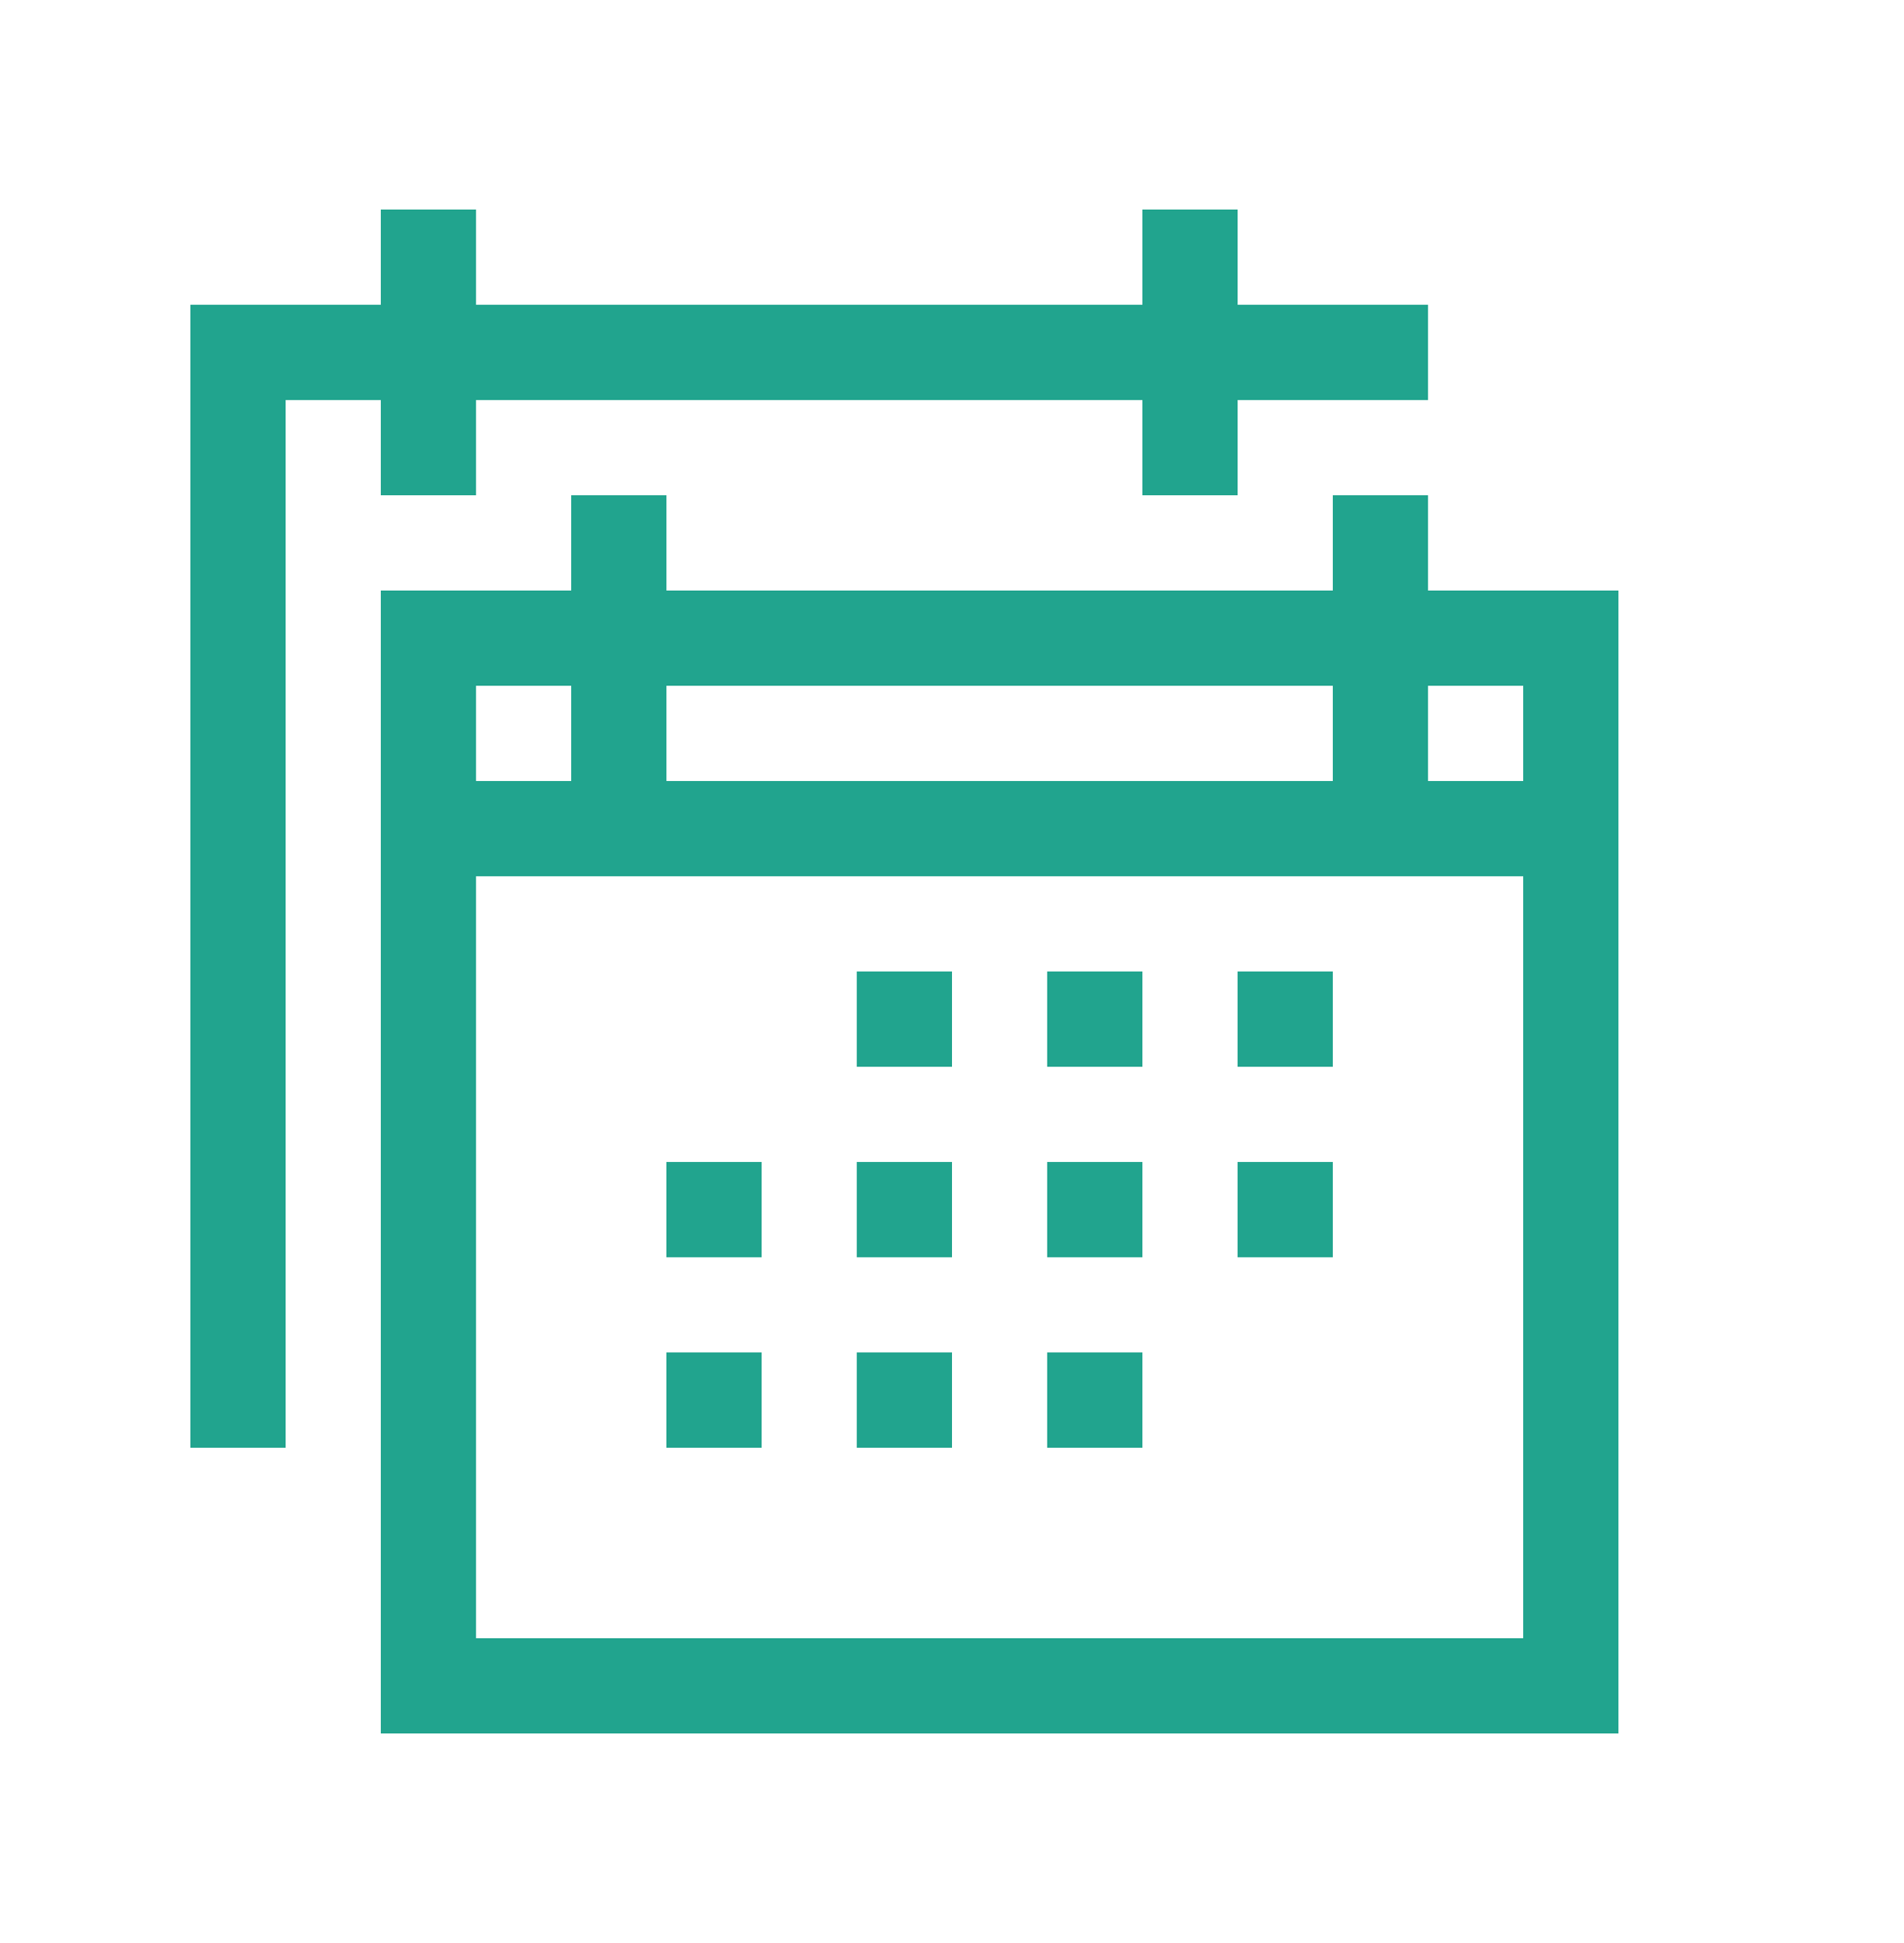 <svg width="50" height="51" viewBox="0 0 50 51" fill="none" xmlns="http://www.w3.org/2000/svg">
<g clip-path="url(#clip0_2159_278)">
<path d="M37.5 15.5H42.5V45.5H10V15.5H15V13H17.5V15.5H35V13H37.5V15.5ZM40 18H37.5V20.5H40V18ZM35 18H17.5V20.5H35V18ZM15 18H12.5V20.5H15V18ZM12.5 43H40V23H12.5V43ZM10 13V10.5H7.5V38H5V8H10V5.5H12.5V8H30V5.5H32.5V8H37.5V10.5H32.5V13H30V10.5H12.5V13H10ZM17.5 33V30.5H20V33H17.5ZM22.5 33V30.5H25V33H22.5ZM27.5 33V30.5H30V33H27.5ZM32.5 33V30.5H35V33H32.5ZM17.5 38V35.5H20V38H17.5ZM22.5 38V35.5H25V38H22.5ZM27.5 38V35.5H30V38H27.5ZM22.5 28V25.5H25V28H22.5ZM27.5 28V25.5H30V28H27.5ZM32.5 28V25.5H35V28H32.5Z" fill="#21A48E"/>
</g>
<defs>
<clipPath id="clip0_2159_278">
<rect width="40" height="40" fill="white" transform="translate(5 5.5)"/>
</clipPath>
</defs>
</svg>
